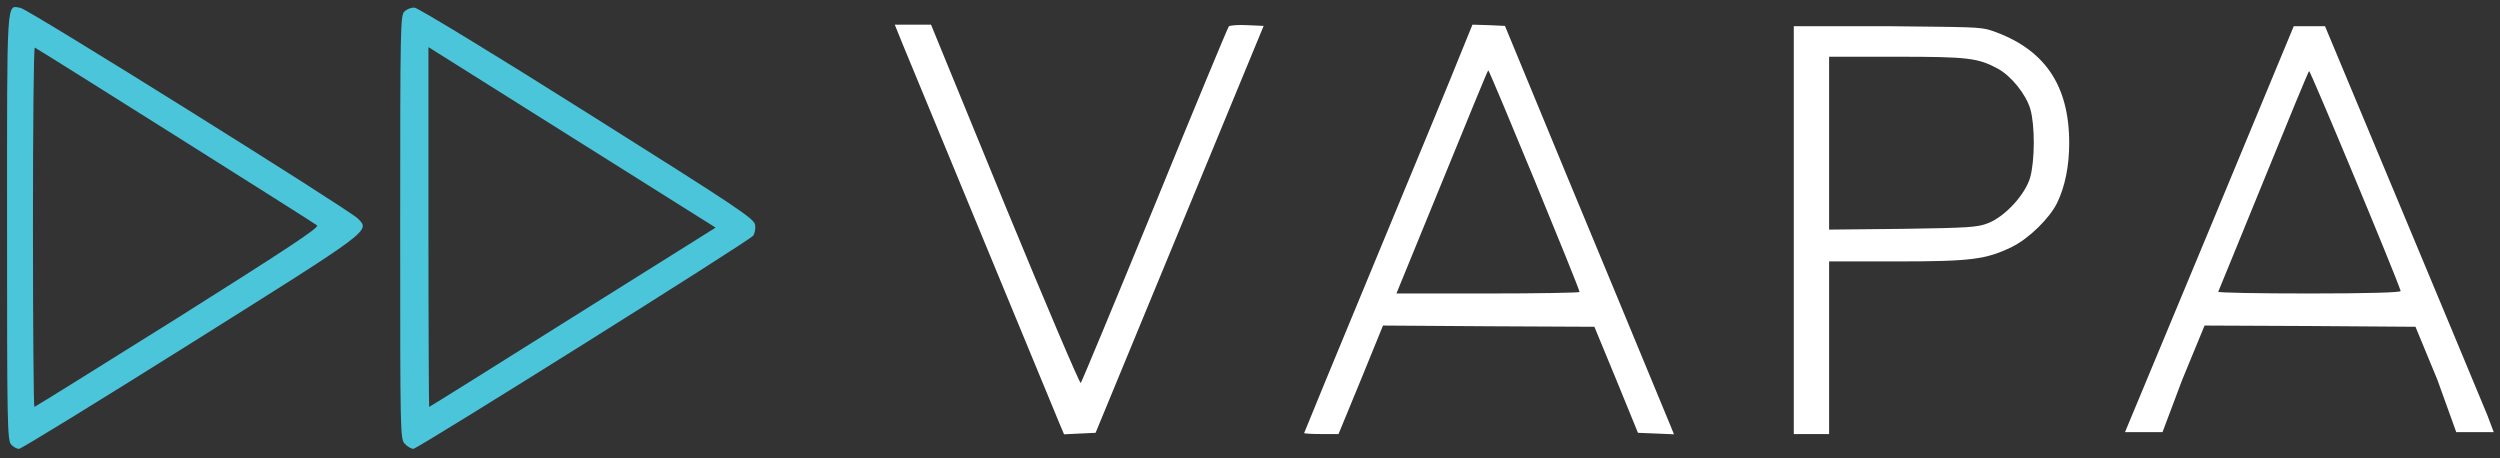 <?xml version="1.0" encoding="UTF-8" standalone="no"?>
<svg
   width="120"
   height="22"
   viewBox="0 0 120 22"
   fill="none"
   version="1.1"
   id="svg14"
   sodipodi:docname="vapa.svg"
   inkscape:version="1.1.1 (3bf5ae0d25, 2021-09-20, custom)"
   xmlns:inkscape="http://www.inkscape.org/namespaces/inkscape"
   xmlns:sodipodi="http://sodipodi.sourceforge.net/DTD/sodipodi-0.dtd"
   xmlns="http://www.w3.org/2000/svg"
   xmlns:svg="http://www.w3.org/2000/svg">
  <rect x="0" y="0" width="120" height="22" fill="#333333" stroke="none"/>
  <defs
     id="defs18" />
  <sodipodi:namedview
     id="namedview16"
     pagecolor="#ffffff"
     bordercolor="#666666"
     borderopacity="1.0"
     inkscape:pageshadow="2"
     inkscape:pageopacity="0.0"
     inkscape:pagecheckerboard="0"
     showgrid="false"
     inkscape:zoom="4.1660375"
     inkscape:cx="46.08696"
     inkscape:cy="-10.201541"
     inkscape:window-width="1920"
     inkscape:window-height="1010"
     inkscape:window-x="0"
     inkscape:window-y="0"
     inkscape:window-maximized="1"
     inkscape:current-layer="svg14" />
  <path
     d="M50.859 20.337C50.045 18.372 43.627 2.841 43.322 2.107L42.949 1.184H43.819H44.689L48.237 9.837C50.192 14.584 51.831 18.431 51.876 18.384C51.921 18.336 53.526 14.477 55.435 9.825C57.333 5.173 58.938 1.314 58.983 1.267C59.028 1.219 59.424 1.184 59.853 1.207L60.655 1.243L56.621 11.009L52.588 20.775L51.831 20.81L51.074 20.846L50.859 20.337Z"
     fill="black"
     id="path2"
     style="fill:#ffffff;fill-opacity:1" />
  <path
     d="M62.599 20.787C62.599 20.763 64.158 16.987 66.056 12.406C67.955 7.836 69.774 3.433 70.09 2.628L70.678 1.184L71.458 1.207L72.238 1.243L73.559 4.439C74.282 6.203 76.034 10.429 77.458 13.85C78.87 17.271 80.102 20.242 80.192 20.455L80.35 20.846L79.492 20.81L78.622 20.775L77.582 18.23L76.531 15.685L71.458 15.661L66.384 15.626L65.322 18.23L64.249 20.834H63.424C62.972 20.834 62.599 20.81 62.599 20.787ZM75.819 14.016C75.819 13.85 71.48 3.326 71.435 3.374C71.401 3.397 70.407 5.824 69.209 8.76L67.028 14.087H71.424C73.842 14.087 75.819 14.051 75.819 14.016Z"
     fill="black"
     id="path4"
     style="fill:#ffffff;fill-opacity:1" />
  <path
     d="M86.102 10.997V1.257H90.6C94.487 1.304 95.051 1.278 95.593 1.468C98.125 2.332 99.322 4.072 99.322 6.866C99.322 7.967 99.119 8.961 98.746 9.73C98.384 10.476 97.39 11.447 96.577 11.849C95.333 12.453 94.633 12.548 91.051 12.548H87.797V16.691V20.834H86.949H86.102V10.997ZM95.424 10.713C96.248 10.393 97.209 9.34 97.447 8.523C97.672 7.718 97.684 6.037 97.458 5.244C97.255 4.534 96.542 3.646 95.887 3.291C94.938 2.782 94.463 2.723 91.051 2.723H87.797V6.878V11.021L91.333 10.985C94.441 10.938 94.927 10.914 95.424 10.713Z"
     fill="black"
     id="path6"
     style="fill:#ffffff;fill-opacity:1" />
  <path
     d="M102 20.743C102.045 20.625 103.943 16.087 106.136 10.808L110.1 1.257L110.7 1.257C111.4 1.257 111.6 1.257 111.6 1.257C111.713 1.529 118.192 17.022 119.39 19.923L119.7 20.743H118.8H117.9L116.995 18.23L115.943 15.685L110.881 15.649L105.82 15.626L104.746 18.23L103.8 20.743H102.9C102.154 20.743 102.3 20.743 102 20.743ZM115.232 13.968C114.972 13.152 110.881 3.35 110.836 3.409C110.791 3.457 109.808 5.836 108.644 8.701C107.48 11.565 106.497 13.945 106.475 14.004C106.452 14.051 108.418 14.087 110.848 14.087C113.684 14.087 115.255 14.039 115.232 13.968Z"
     fill="black"
     id="path8"
     style="fill:#ffffff;fill-opacity:1" />
  <path
     d="M0.531 21.331C0.35 21.13 0.339 20.23 0.339 10.867C0.339 -0.343 0.305 0.272 0.983 0.379C1.333 0.426 16.734 10.05 17.175 10.488C17.774 11.092 17.91 10.985 9.164 16.478C4.734 19.26 1.017 21.544 0.915 21.544C0.802 21.544 0.633 21.45 0.531 21.331ZM8.542 15.247C13.74 11.968 15.333 10.926 15.22 10.819C15.119 10.725 2.249 2.616 1.672 2.285C1.616 2.261 1.582 6.132 1.582 10.879C1.582 15.637 1.616 19.532 1.65 19.532C1.684 19.532 4.78 17.602 8.542 15.247Z"
     fill="#4BC5DA"
     id="path10" />
  <path
     d="M19.435 21.308C19.209 21.071 19.209 20.917 19.209 10.914C19.209 1.219 19.22 0.734 19.412 0.556C19.525 0.438 19.74 0.355 19.898 0.367C20.045 0.367 23.763 2.628 28.192 5.422C35.525 10.038 36.215 10.5 36.249 10.808C36.271 10.997 36.226 11.222 36.147 11.317C35.944 11.577 20.045 21.544 19.842 21.544C19.74 21.544 19.559 21.438 19.435 21.308ZM27.492 15.223L34.35 10.926L27.458 6.594L20.565 2.261V10.89C20.565 15.649 20.588 19.532 20.599 19.532C20.622 19.532 23.729 17.591 27.492 15.223Z"
     fill="#4BC5DA"
     id="path12" />
</svg>
